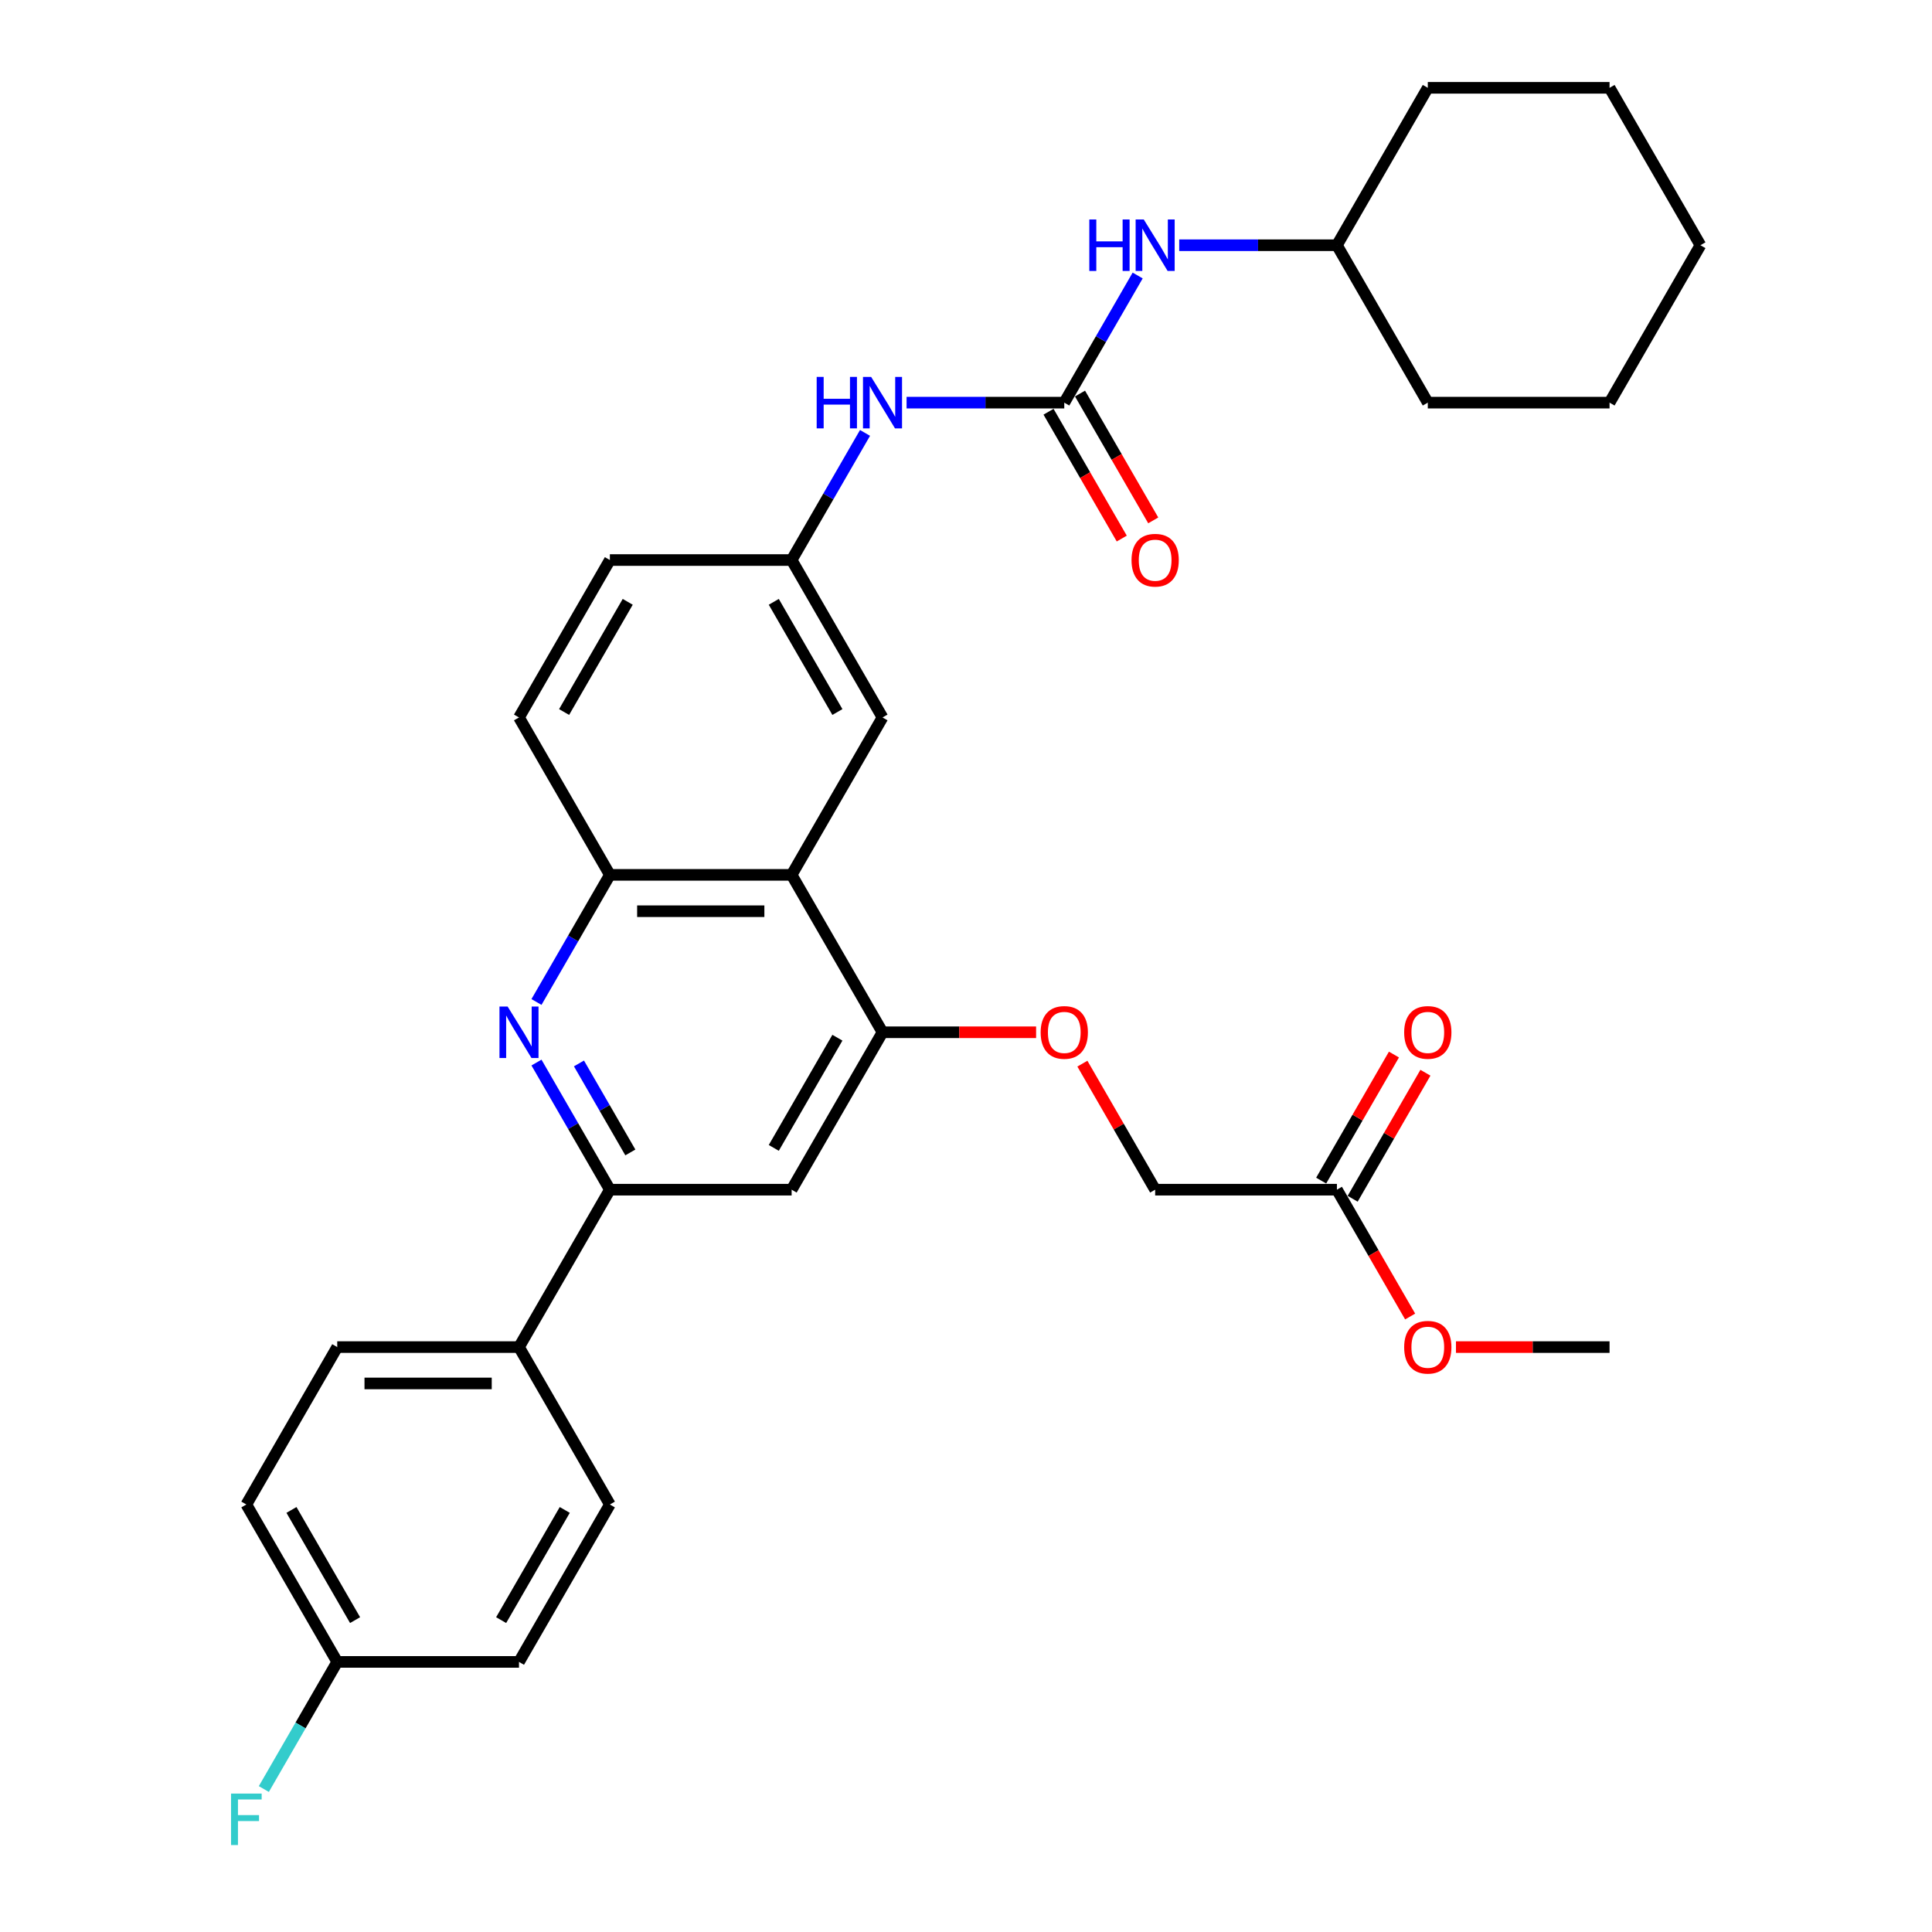 <?xml version='1.0' encoding='iso-8859-1'?>
<svg version='1.1' baseProfile='full'
              xmlns='http://www.w3.org/2000/svg'
                      xmlns:rdkit='http://www.rdkit.org/xml'
                      xmlns:xlink='http://www.w3.org/1999/xlink'
                  xml:space='preserve'
width='1000px' height='1000px' viewBox='0 0 1000 1000'>
<!-- END OF HEADER -->
<rect style='opacity:1.0;fill:#FFFFFF;stroke:none' width='1000' height='1000' x='0' y='0'> </rect>
<path class='bond-2' d='M 277.679,549.976 L 296.674,582.876' style='fill:none;fill-rule:evenodd;stroke:#0000FF;stroke-width:6px;stroke-linecap:butt;stroke-linejoin:miter;stroke-opacity:1' />
<path class='bond-2' d='M 296.674,582.876 L 315.669,615.777' style='fill:none;fill-rule:evenodd;stroke:#000000;stroke-width:6px;stroke-linecap:butt;stroke-linejoin:miter;stroke-opacity:1' />
<path class='bond-2' d='M 299.672,550.438 L 312.969,573.468' style='fill:none;fill-rule:evenodd;stroke:#0000FF;stroke-width:6px;stroke-linecap:butt;stroke-linejoin:miter;stroke-opacity:1' />
<path class='bond-2' d='M 312.969,573.468 L 326.265,596.499' style='fill:none;fill-rule:evenodd;stroke:#000000;stroke-width:6px;stroke-linecap:butt;stroke-linejoin:miter;stroke-opacity:1' />
<path class='bond-4' d='M 277.679,518.629 L 296.674,485.728' style='fill:none;fill-rule:evenodd;stroke:#0000FF;stroke-width:6px;stroke-linecap:butt;stroke-linejoin:miter;stroke-opacity:1' />
<path class='bond-4' d='M 296.674,485.728 L 315.669,452.828' style='fill:none;fill-rule:evenodd;stroke:#000000;stroke-width:6px;stroke-linecap:butt;stroke-linejoin:miter;stroke-opacity:1' />
<path class='bond-0' d='M 409.748,452.828 L 315.669,452.828' style='fill:none;fill-rule:evenodd;stroke:#000000;stroke-width:6px;stroke-linecap:butt;stroke-linejoin:miter;stroke-opacity:1' />
<path class='bond-0' d='M 395.636,471.643 L 329.781,471.643' style='fill:none;fill-rule:evenodd;stroke:#000000;stroke-width:6px;stroke-linecap:butt;stroke-linejoin:miter;stroke-opacity:1' />
<path class='bond-3' d='M 409.748,452.828 L 456.787,534.302' style='fill:none;fill-rule:evenodd;stroke:#000000;stroke-width:6px;stroke-linecap:butt;stroke-linejoin:miter;stroke-opacity:1' />
<path class='bond-9' d='M 409.748,452.828 L 456.787,371.353' style='fill:none;fill-rule:evenodd;stroke:#000000;stroke-width:6px;stroke-linecap:butt;stroke-linejoin:miter;stroke-opacity:1' />
<path class='bond-1' d='M 550.866,208.404 L 510.055,208.404' style='fill:none;fill-rule:evenodd;stroke:#000000;stroke-width:6px;stroke-linecap:butt;stroke-linejoin:miter;stroke-opacity:1' />
<path class='bond-1' d='M 510.055,208.404 L 469.243,208.404' style='fill:none;fill-rule:evenodd;stroke:#0000FF;stroke-width:6px;stroke-linecap:butt;stroke-linejoin:miter;stroke-opacity:1' />
<path class='bond-7' d='M 550.866,208.404 L 569.861,175.503' style='fill:none;fill-rule:evenodd;stroke:#000000;stroke-width:6px;stroke-linecap:butt;stroke-linejoin:miter;stroke-opacity:1' />
<path class='bond-7' d='M 569.861,175.503 L 588.856,142.603' style='fill:none;fill-rule:evenodd;stroke:#0000FF;stroke-width:6px;stroke-linecap:butt;stroke-linejoin:miter;stroke-opacity:1' />
<path class='bond-13' d='M 542.718,213.108 L 561.67,245.933' style='fill:none;fill-rule:evenodd;stroke:#000000;stroke-width:6px;stroke-linecap:butt;stroke-linejoin:miter;stroke-opacity:1' />
<path class='bond-13' d='M 561.67,245.933 L 580.622,278.758' style='fill:none;fill-rule:evenodd;stroke:#FF0000;stroke-width:6px;stroke-linecap:butt;stroke-linejoin:miter;stroke-opacity:1' />
<path class='bond-13' d='M 559.013,203.7 L 577.965,236.525' style='fill:none;fill-rule:evenodd;stroke:#000000;stroke-width:6px;stroke-linecap:butt;stroke-linejoin:miter;stroke-opacity:1' />
<path class='bond-13' d='M 577.965,236.525 L 596.917,269.35' style='fill:none;fill-rule:evenodd;stroke:#FF0000;stroke-width:6px;stroke-linecap:butt;stroke-linejoin:miter;stroke-opacity:1' />
<path class='bond-5' d='M 315.669,615.777 L 409.748,615.777' style='fill:none;fill-rule:evenodd;stroke:#000000;stroke-width:6px;stroke-linecap:butt;stroke-linejoin:miter;stroke-opacity:1' />
<path class='bond-8' d='M 315.669,615.777 L 268.63,697.251' style='fill:none;fill-rule:evenodd;stroke:#000000;stroke-width:6px;stroke-linecap:butt;stroke-linejoin:miter;stroke-opacity:1' />
<path class='bond-10' d='M 456.787,534.302 L 496.535,534.302' style='fill:none;fill-rule:evenodd;stroke:#000000;stroke-width:6px;stroke-linecap:butt;stroke-linejoin:miter;stroke-opacity:1' />
<path class='bond-10' d='M 496.535,534.302 L 536.284,534.302' style='fill:none;fill-rule:evenodd;stroke:#FF0000;stroke-width:6px;stroke-linecap:butt;stroke-linejoin:miter;stroke-opacity:1' />
<path class='bond-32' d='M 456.787,534.302 L 409.748,615.777' style='fill:none;fill-rule:evenodd;stroke:#000000;stroke-width:6px;stroke-linecap:butt;stroke-linejoin:miter;stroke-opacity:1' />
<path class='bond-32' d='M 433.436,537.116 L 400.509,594.148' style='fill:none;fill-rule:evenodd;stroke:#000000;stroke-width:6px;stroke-linecap:butt;stroke-linejoin:miter;stroke-opacity:1' />
<path class='bond-14' d='M 315.669,452.828 L 268.63,371.353' style='fill:none;fill-rule:evenodd;stroke:#000000;stroke-width:6px;stroke-linecap:butt;stroke-linejoin:miter;stroke-opacity:1' />
<path class='bond-6' d='M 447.738,224.077 L 428.743,256.978' style='fill:none;fill-rule:evenodd;stroke:#0000FF;stroke-width:6px;stroke-linecap:butt;stroke-linejoin:miter;stroke-opacity:1' />
<path class='bond-6' d='M 428.743,256.978 L 409.748,289.878' style='fill:none;fill-rule:evenodd;stroke:#000000;stroke-width:6px;stroke-linecap:butt;stroke-linejoin:miter;stroke-opacity:1' />
<path class='bond-25' d='M 610.361,126.929 L 651.173,126.929' style='fill:none;fill-rule:evenodd;stroke:#0000FF;stroke-width:6px;stroke-linecap:butt;stroke-linejoin:miter;stroke-opacity:1' />
<path class='bond-25' d='M 651.173,126.929 L 691.984,126.929' style='fill:none;fill-rule:evenodd;stroke:#000000;stroke-width:6px;stroke-linecap:butt;stroke-linejoin:miter;stroke-opacity:1' />
<path class='bond-16' d='M 268.63,697.251 L 174.551,697.251' style='fill:none;fill-rule:evenodd;stroke:#000000;stroke-width:6px;stroke-linecap:butt;stroke-linejoin:miter;stroke-opacity:1' />
<path class='bond-16' d='M 254.518,716.067 L 188.663,716.067' style='fill:none;fill-rule:evenodd;stroke:#000000;stroke-width:6px;stroke-linecap:butt;stroke-linejoin:miter;stroke-opacity:1' />
<path class='bond-17' d='M 268.63,697.251 L 315.669,778.726' style='fill:none;fill-rule:evenodd;stroke:#000000;stroke-width:6px;stroke-linecap:butt;stroke-linejoin:miter;stroke-opacity:1' />
<path class='bond-33' d='M 456.787,371.353 L 409.748,289.878' style='fill:none;fill-rule:evenodd;stroke:#000000;stroke-width:6px;stroke-linecap:butt;stroke-linejoin:miter;stroke-opacity:1' />
<path class='bond-33' d='M 433.436,368.54 L 400.509,311.507' style='fill:none;fill-rule:evenodd;stroke:#000000;stroke-width:6px;stroke-linecap:butt;stroke-linejoin:miter;stroke-opacity:1' />
<path class='bond-18' d='M 560.241,550.54 L 579.073,583.159' style='fill:none;fill-rule:evenodd;stroke:#FF0000;stroke-width:6px;stroke-linecap:butt;stroke-linejoin:miter;stroke-opacity:1' />
<path class='bond-18' d='M 579.073,583.159 L 597.905,615.777' style='fill:none;fill-rule:evenodd;stroke:#000000;stroke-width:6px;stroke-linecap:butt;stroke-linejoin:miter;stroke-opacity:1' />
<path class='bond-11' d='M 691.984,615.777 L 597.905,615.777' style='fill:none;fill-rule:evenodd;stroke:#000000;stroke-width:6px;stroke-linecap:butt;stroke-linejoin:miter;stroke-opacity:1' />
<path class='bond-15' d='M 700.132,620.481 L 718.964,587.862' style='fill:none;fill-rule:evenodd;stroke:#000000;stroke-width:6px;stroke-linecap:butt;stroke-linejoin:miter;stroke-opacity:1' />
<path class='bond-15' d='M 718.964,587.862 L 737.796,555.244' style='fill:none;fill-rule:evenodd;stroke:#FF0000;stroke-width:6px;stroke-linecap:butt;stroke-linejoin:miter;stroke-opacity:1' />
<path class='bond-15' d='M 683.837,611.073 L 702.669,578.455' style='fill:none;fill-rule:evenodd;stroke:#000000;stroke-width:6px;stroke-linecap:butt;stroke-linejoin:miter;stroke-opacity:1' />
<path class='bond-15' d='M 702.669,578.455 L 721.501,545.836' style='fill:none;fill-rule:evenodd;stroke:#FF0000;stroke-width:6px;stroke-linecap:butt;stroke-linejoin:miter;stroke-opacity:1' />
<path class='bond-23' d='M 691.984,615.777 L 710.936,648.602' style='fill:none;fill-rule:evenodd;stroke:#000000;stroke-width:6px;stroke-linecap:butt;stroke-linejoin:miter;stroke-opacity:1' />
<path class='bond-23' d='M 710.936,648.602 L 729.887,681.427' style='fill:none;fill-rule:evenodd;stroke:#FF0000;stroke-width:6px;stroke-linecap:butt;stroke-linejoin:miter;stroke-opacity:1' />
<path class='bond-12' d='M 409.748,289.878 L 315.669,289.878' style='fill:none;fill-rule:evenodd;stroke:#000000;stroke-width:6px;stroke-linecap:butt;stroke-linejoin:miter;stroke-opacity:1' />
<path class='bond-19' d='M 268.63,371.353 L 315.669,289.878' style='fill:none;fill-rule:evenodd;stroke:#000000;stroke-width:6px;stroke-linecap:butt;stroke-linejoin:miter;stroke-opacity:1' />
<path class='bond-19' d='M 291.98,368.54 L 324.908,311.507' style='fill:none;fill-rule:evenodd;stroke:#000000;stroke-width:6px;stroke-linecap:butt;stroke-linejoin:miter;stroke-opacity:1' />
<path class='bond-21' d='M 174.551,697.251 L 127.511,778.726' style='fill:none;fill-rule:evenodd;stroke:#000000;stroke-width:6px;stroke-linecap:butt;stroke-linejoin:miter;stroke-opacity:1' />
<path class='bond-22' d='M 315.669,778.726 L 268.63,860.201' style='fill:none;fill-rule:evenodd;stroke:#000000;stroke-width:6px;stroke-linecap:butt;stroke-linejoin:miter;stroke-opacity:1' />
<path class='bond-22' d='M 292.318,781.539 L 259.391,838.572' style='fill:none;fill-rule:evenodd;stroke:#000000;stroke-width:6px;stroke-linecap:butt;stroke-linejoin:miter;stroke-opacity:1' />
<path class='bond-20' d='M 174.551,860.201 L 268.63,860.201' style='fill:none;fill-rule:evenodd;stroke:#000000;stroke-width:6px;stroke-linecap:butt;stroke-linejoin:miter;stroke-opacity:1' />
<path class='bond-24' d='M 174.551,860.201 L 155.556,893.101' style='fill:none;fill-rule:evenodd;stroke:#000000;stroke-width:6px;stroke-linecap:butt;stroke-linejoin:miter;stroke-opacity:1' />
<path class='bond-24' d='M 155.556,893.101 L 136.561,926.002' style='fill:none;fill-rule:evenodd;stroke:#33CCCC;stroke-width:6px;stroke-linecap:butt;stroke-linejoin:miter;stroke-opacity:1' />
<path class='bond-34' d='M 174.551,860.201 L 127.511,778.726' style='fill:none;fill-rule:evenodd;stroke:#000000;stroke-width:6px;stroke-linecap:butt;stroke-linejoin:miter;stroke-opacity:1' />
<path class='bond-34' d='M 183.79,838.572 L 150.862,781.539' style='fill:none;fill-rule:evenodd;stroke:#000000;stroke-width:6px;stroke-linecap:butt;stroke-linejoin:miter;stroke-opacity:1' />
<path class='bond-26' d='M 753.606,697.251 L 793.354,697.251' style='fill:none;fill-rule:evenodd;stroke:#FF0000;stroke-width:6px;stroke-linecap:butt;stroke-linejoin:miter;stroke-opacity:1' />
<path class='bond-26' d='M 793.354,697.251 L 833.102,697.251' style='fill:none;fill-rule:evenodd;stroke:#000000;stroke-width:6px;stroke-linecap:butt;stroke-linejoin:miter;stroke-opacity:1' />
<path class='bond-27' d='M 691.984,126.929 L 739.023,208.404' style='fill:none;fill-rule:evenodd;stroke:#000000;stroke-width:6px;stroke-linecap:butt;stroke-linejoin:miter;stroke-opacity:1' />
<path class='bond-28' d='M 691.984,126.929 L 739.023,45.455' style='fill:none;fill-rule:evenodd;stroke:#000000;stroke-width:6px;stroke-linecap:butt;stroke-linejoin:miter;stroke-opacity:1' />
<path class='bond-29' d='M 739.023,208.404 L 833.102,208.404' style='fill:none;fill-rule:evenodd;stroke:#000000;stroke-width:6px;stroke-linecap:butt;stroke-linejoin:miter;stroke-opacity:1' />
<path class='bond-30' d='M 739.023,45.455 L 833.102,45.455' style='fill:none;fill-rule:evenodd;stroke:#000000;stroke-width:6px;stroke-linecap:butt;stroke-linejoin:miter;stroke-opacity:1' />
<path class='bond-35' d='M 833.102,208.404 L 880.142,126.929' style='fill:none;fill-rule:evenodd;stroke:#000000;stroke-width:6px;stroke-linecap:butt;stroke-linejoin:miter;stroke-opacity:1' />
<path class='bond-31' d='M 833.102,45.455 L 880.142,126.929' style='fill:none;fill-rule:evenodd;stroke:#000000;stroke-width:6px;stroke-linecap:butt;stroke-linejoin:miter;stroke-opacity:1' />
<path  class='atom-0' d='M 262.74 520.981
L 271.471 535.092
Q 272.336 536.485, 273.729 539.006
Q 275.121 541.527, 275.196 541.678
L 275.196 520.981
L 278.734 520.981
L 278.734 547.624
L 275.083 547.624
L 265.713 532.195
Q 264.622 530.389, 263.455 528.319
Q 262.326 526.249, 261.988 525.609
L 261.988 547.624
L 258.526 547.624
L 258.526 520.981
L 262.74 520.981
' fill='#0000FF'/>
<path  class='atom-7' d='M 422.712 195.082
L 426.324 195.082
L 426.324 206.409
L 439.947 206.409
L 439.947 195.082
L 443.56 195.082
L 443.56 221.725
L 439.947 221.725
L 439.947 209.42
L 426.324 209.42
L 426.324 221.725
L 422.712 221.725
L 422.712 195.082
' fill='#0000FF'/>
<path  class='atom-7' d='M 450.898 195.082
L 459.628 209.194
Q 460.494 210.586, 461.886 213.108
Q 463.279 215.629, 463.354 215.78
L 463.354 195.082
L 466.891 195.082
L 466.891 221.725
L 463.241 221.725
L 453.871 206.296
Q 452.779 204.49, 451.613 202.42
Q 450.484 200.351, 450.145 199.711
L 450.145 221.725
L 446.683 221.725
L 446.683 195.082
L 450.898 195.082
' fill='#0000FF'/>
<path  class='atom-8' d='M 563.83 113.608
L 567.443 113.608
L 567.443 124.935
L 581.065 124.935
L 581.065 113.608
L 584.678 113.608
L 584.678 140.251
L 581.065 140.251
L 581.065 127.945
L 567.443 127.945
L 567.443 140.251
L 563.83 140.251
L 563.83 113.608
' fill='#0000FF'/>
<path  class='atom-8' d='M 592.016 113.608
L 600.746 127.719
Q 601.612 129.112, 603.004 131.633
Q 604.397 134.154, 604.472 134.305
L 604.472 113.608
L 608.009 113.608
L 608.009 140.251
L 604.359 140.251
L 594.989 124.822
Q 593.898 123.015, 592.731 120.946
Q 591.602 118.876, 591.263 118.236
L 591.263 140.251
L 587.801 140.251
L 587.801 113.608
L 592.016 113.608
' fill='#0000FF'/>
<path  class='atom-11' d='M 538.636 534.377
Q 538.636 527.98, 541.797 524.405
Q 544.958 520.83, 550.866 520.83
Q 556.774 520.83, 559.935 524.405
Q 563.096 527.98, 563.096 534.377
Q 563.096 540.85, 559.897 544.538
Q 556.699 548.188, 550.866 548.188
Q 544.995 548.188, 541.797 544.538
Q 538.636 540.888, 538.636 534.377
M 550.866 545.178
Q 554.93 545.178, 557.113 542.468
Q 559.333 539.721, 559.333 534.377
Q 559.333 529.147, 557.113 526.512
Q 554.93 523.841, 550.866 523.841
Q 546.802 523.841, 544.581 526.475
Q 542.399 529.109, 542.399 534.377
Q 542.399 539.759, 544.581 542.468
Q 546.802 545.178, 550.866 545.178
' fill='#FF0000'/>
<path  class='atom-14' d='M 585.675 289.954
Q 585.675 283.556, 588.836 279.981
Q 591.997 276.406, 597.905 276.406
Q 603.813 276.406, 606.974 279.981
Q 610.136 283.556, 610.136 289.954
Q 610.136 296.426, 606.937 300.114
Q 603.738 303.764, 597.905 303.764
Q 592.035 303.764, 588.836 300.114
Q 585.675 296.464, 585.675 289.954
M 597.905 300.754
Q 601.969 300.754, 604.152 298.044
Q 606.372 295.297, 606.372 289.954
Q 606.372 284.723, 604.152 282.089
Q 601.969 279.417, 597.905 279.417
Q 593.841 279.417, 591.621 282.051
Q 589.438 284.685, 589.438 289.954
Q 589.438 295.335, 591.621 298.044
Q 593.841 300.754, 597.905 300.754
' fill='#FF0000'/>
<path  class='atom-16' d='M 726.793 534.377
Q 726.793 527.98, 729.954 524.405
Q 733.115 520.83, 739.023 520.83
Q 744.932 520.83, 748.093 524.405
Q 751.254 527.98, 751.254 534.377
Q 751.254 540.85, 748.055 544.538
Q 744.856 548.188, 739.023 548.188
Q 733.153 548.188, 729.954 544.538
Q 726.793 540.888, 726.793 534.377
M 739.023 545.178
Q 743.088 545.178, 745.27 542.468
Q 747.491 539.721, 747.491 534.377
Q 747.491 529.147, 745.27 526.512
Q 743.088 523.841, 739.023 523.841
Q 734.959 523.841, 732.739 526.475
Q 730.556 529.109, 730.556 534.377
Q 730.556 539.759, 732.739 542.468
Q 734.959 545.178, 739.023 545.178
' fill='#FF0000'/>
<path  class='atom-24' d='M 726.793 697.327
Q 726.793 690.929, 729.954 687.354
Q 733.115 683.779, 739.023 683.779
Q 744.932 683.779, 748.093 687.354
Q 751.254 690.929, 751.254 697.327
Q 751.254 703.799, 748.055 707.487
Q 744.856 711.137, 739.023 711.137
Q 733.153 711.137, 729.954 707.487
Q 726.793 703.837, 726.793 697.327
M 739.023 708.127
Q 743.088 708.127, 745.27 705.417
Q 747.491 702.67, 747.491 697.327
Q 747.491 692.096, 745.27 689.462
Q 743.088 686.79, 739.023 686.79
Q 734.959 686.79, 732.739 689.424
Q 730.556 692.058, 730.556 697.327
Q 730.556 702.708, 732.739 705.417
Q 734.959 708.127, 739.023 708.127
' fill='#FF0000'/>
<path  class='atom-25' d='M 119.59 928.354
L 135.433 928.354
L 135.433 931.402
L 123.165 931.402
L 123.165 939.493
L 134.078 939.493
L 134.078 942.578
L 123.165 942.578
L 123.165 954.997
L 119.59 954.997
L 119.59 928.354
' fill='#33CCCC'/>
</svg>

